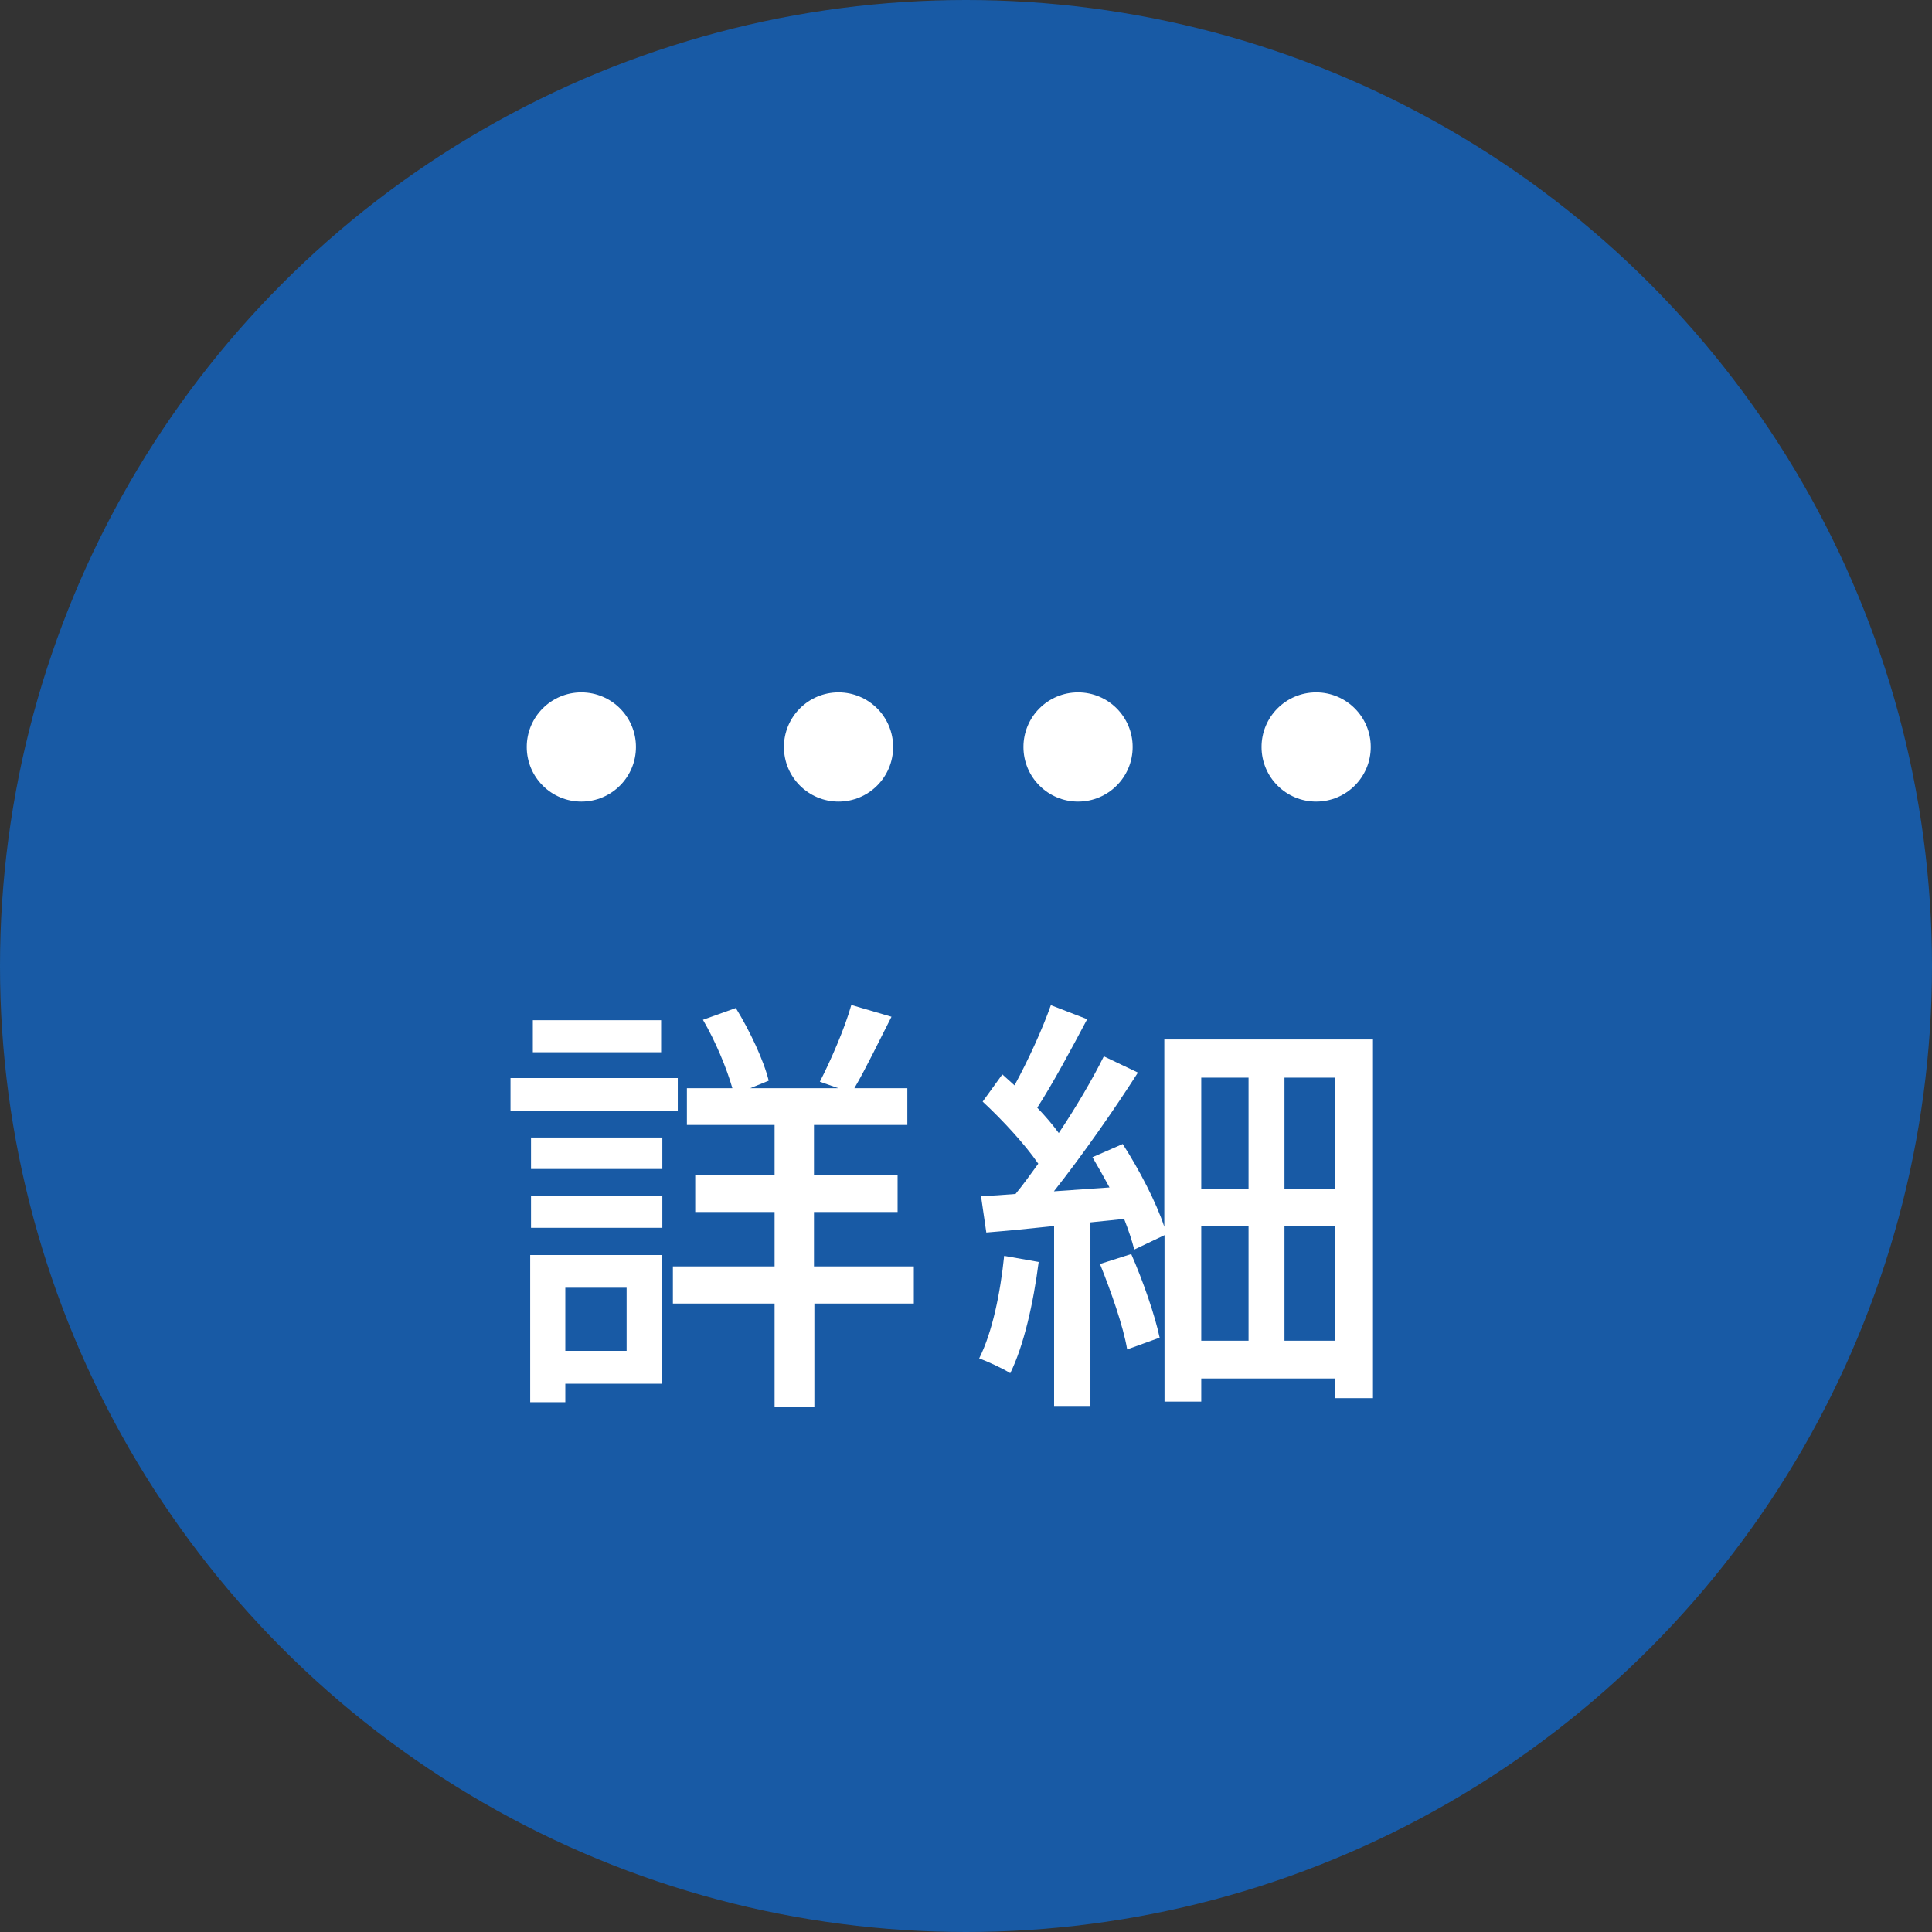 <?xml version="1.0" encoding="utf-8"?>
<!-- Generator: Adobe Illustrator 24.3.2, SVG Export Plug-In . SVG Version: 6.00 Build 0)  -->
<svg version="1.1" id="レイヤー_1" xmlns="http://www.w3.org/2000/svg" xmlns:xlink="http://www.w3.org/1999/xlink" x="0px"
	 y="0px" viewBox="0 0 95.18 95.18" style="enable-background:new 0 0 95.18 95.18;" xml:space="preserve">
<rect x="0" y="0" width="95.18" height="95.18" fill="#333333" stroke="none"/>
<style type="text/css">
	.st0{fill:#185AA5;}
	.st1{fill:#FFFFFF;}
</style>
<g>
	<circle class="st0" cx="47.59" cy="47.59" r="47.59"/>
	<g>
		<circle class="st1" cx="28.64" cy="36.8" r="2.69"/>
		<circle class="st1" cx="41.31" cy="36.8" r="2.69"/>
		<circle class="st1" cx="53.11" cy="36.8" r="2.69"/>
		<circle class="st1" cx="64.84" cy="36.8" r="2.69"/>
	</g>
	<g>
		<path class="st1" d="M33.39,54.71h-8.24v-1.6h8.24V54.71z M32.62,68.17h-4.77v0.91h-1.73v-7.25h6.49V68.17z M26.16,56.04h6.47
			v1.55h-6.47V56.04z M26.16,58.91h6.47v1.58h-6.47V58.91z M32.57,51.84h-6.32v-1.58h6.32V51.84z M27.85,63.44v3.11h3.02v-3.11
			H27.85z M45.04,64.22h-4.92v5.11h-1.96v-5.11h-5.01v-1.83h5.01v-2.68h-3.91V57.9h3.91v-2.48h-4.32v-1.81h2.24
			c-0.28-0.99-0.84-2.33-1.45-3.37l1.62-0.58c0.69,1.12,1.38,2.59,1.62,3.58l-0.91,0.37h4.34l-0.91-0.32
			c0.52-1.01,1.23-2.63,1.55-3.78l1.98,0.58c-0.63,1.23-1.27,2.57-1.83,3.52h2.61v1.81h-4.6v2.48h4.12v1.81h-4.12v2.68h4.92V64.22z"
			/>
		<path class="st1" d="M51.17,62.17c-0.26,2.03-0.73,4.12-1.4,5.48c-0.34-0.22-1.12-0.58-1.53-0.73c0.65-1.29,1.04-3.21,1.23-5.05
			L51.17,62.17z M67.64,51.21v17.67h-1.88v-0.97h-6.58v1.14h-1.81v-8.2l-1.49,0.71c-0.11-0.43-0.28-0.95-0.5-1.51l-1.66,0.17v9.08
			h-1.79V60.4c-1.21,0.13-2.35,0.24-3.34,0.32l-0.26-1.79c0.5-0.02,1.08-0.06,1.7-0.11c0.37-0.45,0.73-0.95,1.12-1.49
			c-0.65-0.95-1.77-2.16-2.74-3.06l0.97-1.34c0.19,0.17,0.39,0.35,0.6,0.54c0.67-1.23,1.38-2.78,1.79-3.95l1.79,0.69
			c-0.78,1.47-1.68,3.15-2.46,4.36c0.41,0.43,0.78,0.86,1.06,1.25c0.86-1.29,1.66-2.65,2.22-3.78l1.68,0.8
			c-1.19,1.86-2.74,4.08-4.14,5.85l2.74-0.19c-0.28-0.52-0.56-1.01-0.84-1.49l1.49-0.65c0.82,1.27,1.66,2.89,2.05,4.08v-9.23H67.64z
			 M55.73,61.78c0.58,1.32,1.17,3.02,1.4,4.12l-1.6,0.58c-0.19-1.14-0.8-2.87-1.34-4.21L55.73,61.78z M59.18,53.09v5.48h2.33v-5.48
			H59.18z M59.18,66.05h2.33V60.4h-2.33V66.05z M65.76,53.09h-2.48v5.48h2.48V53.09z M65.76,66.05V60.4h-2.48v5.65H65.76z"/>
	</g>
</g>
</svg>
